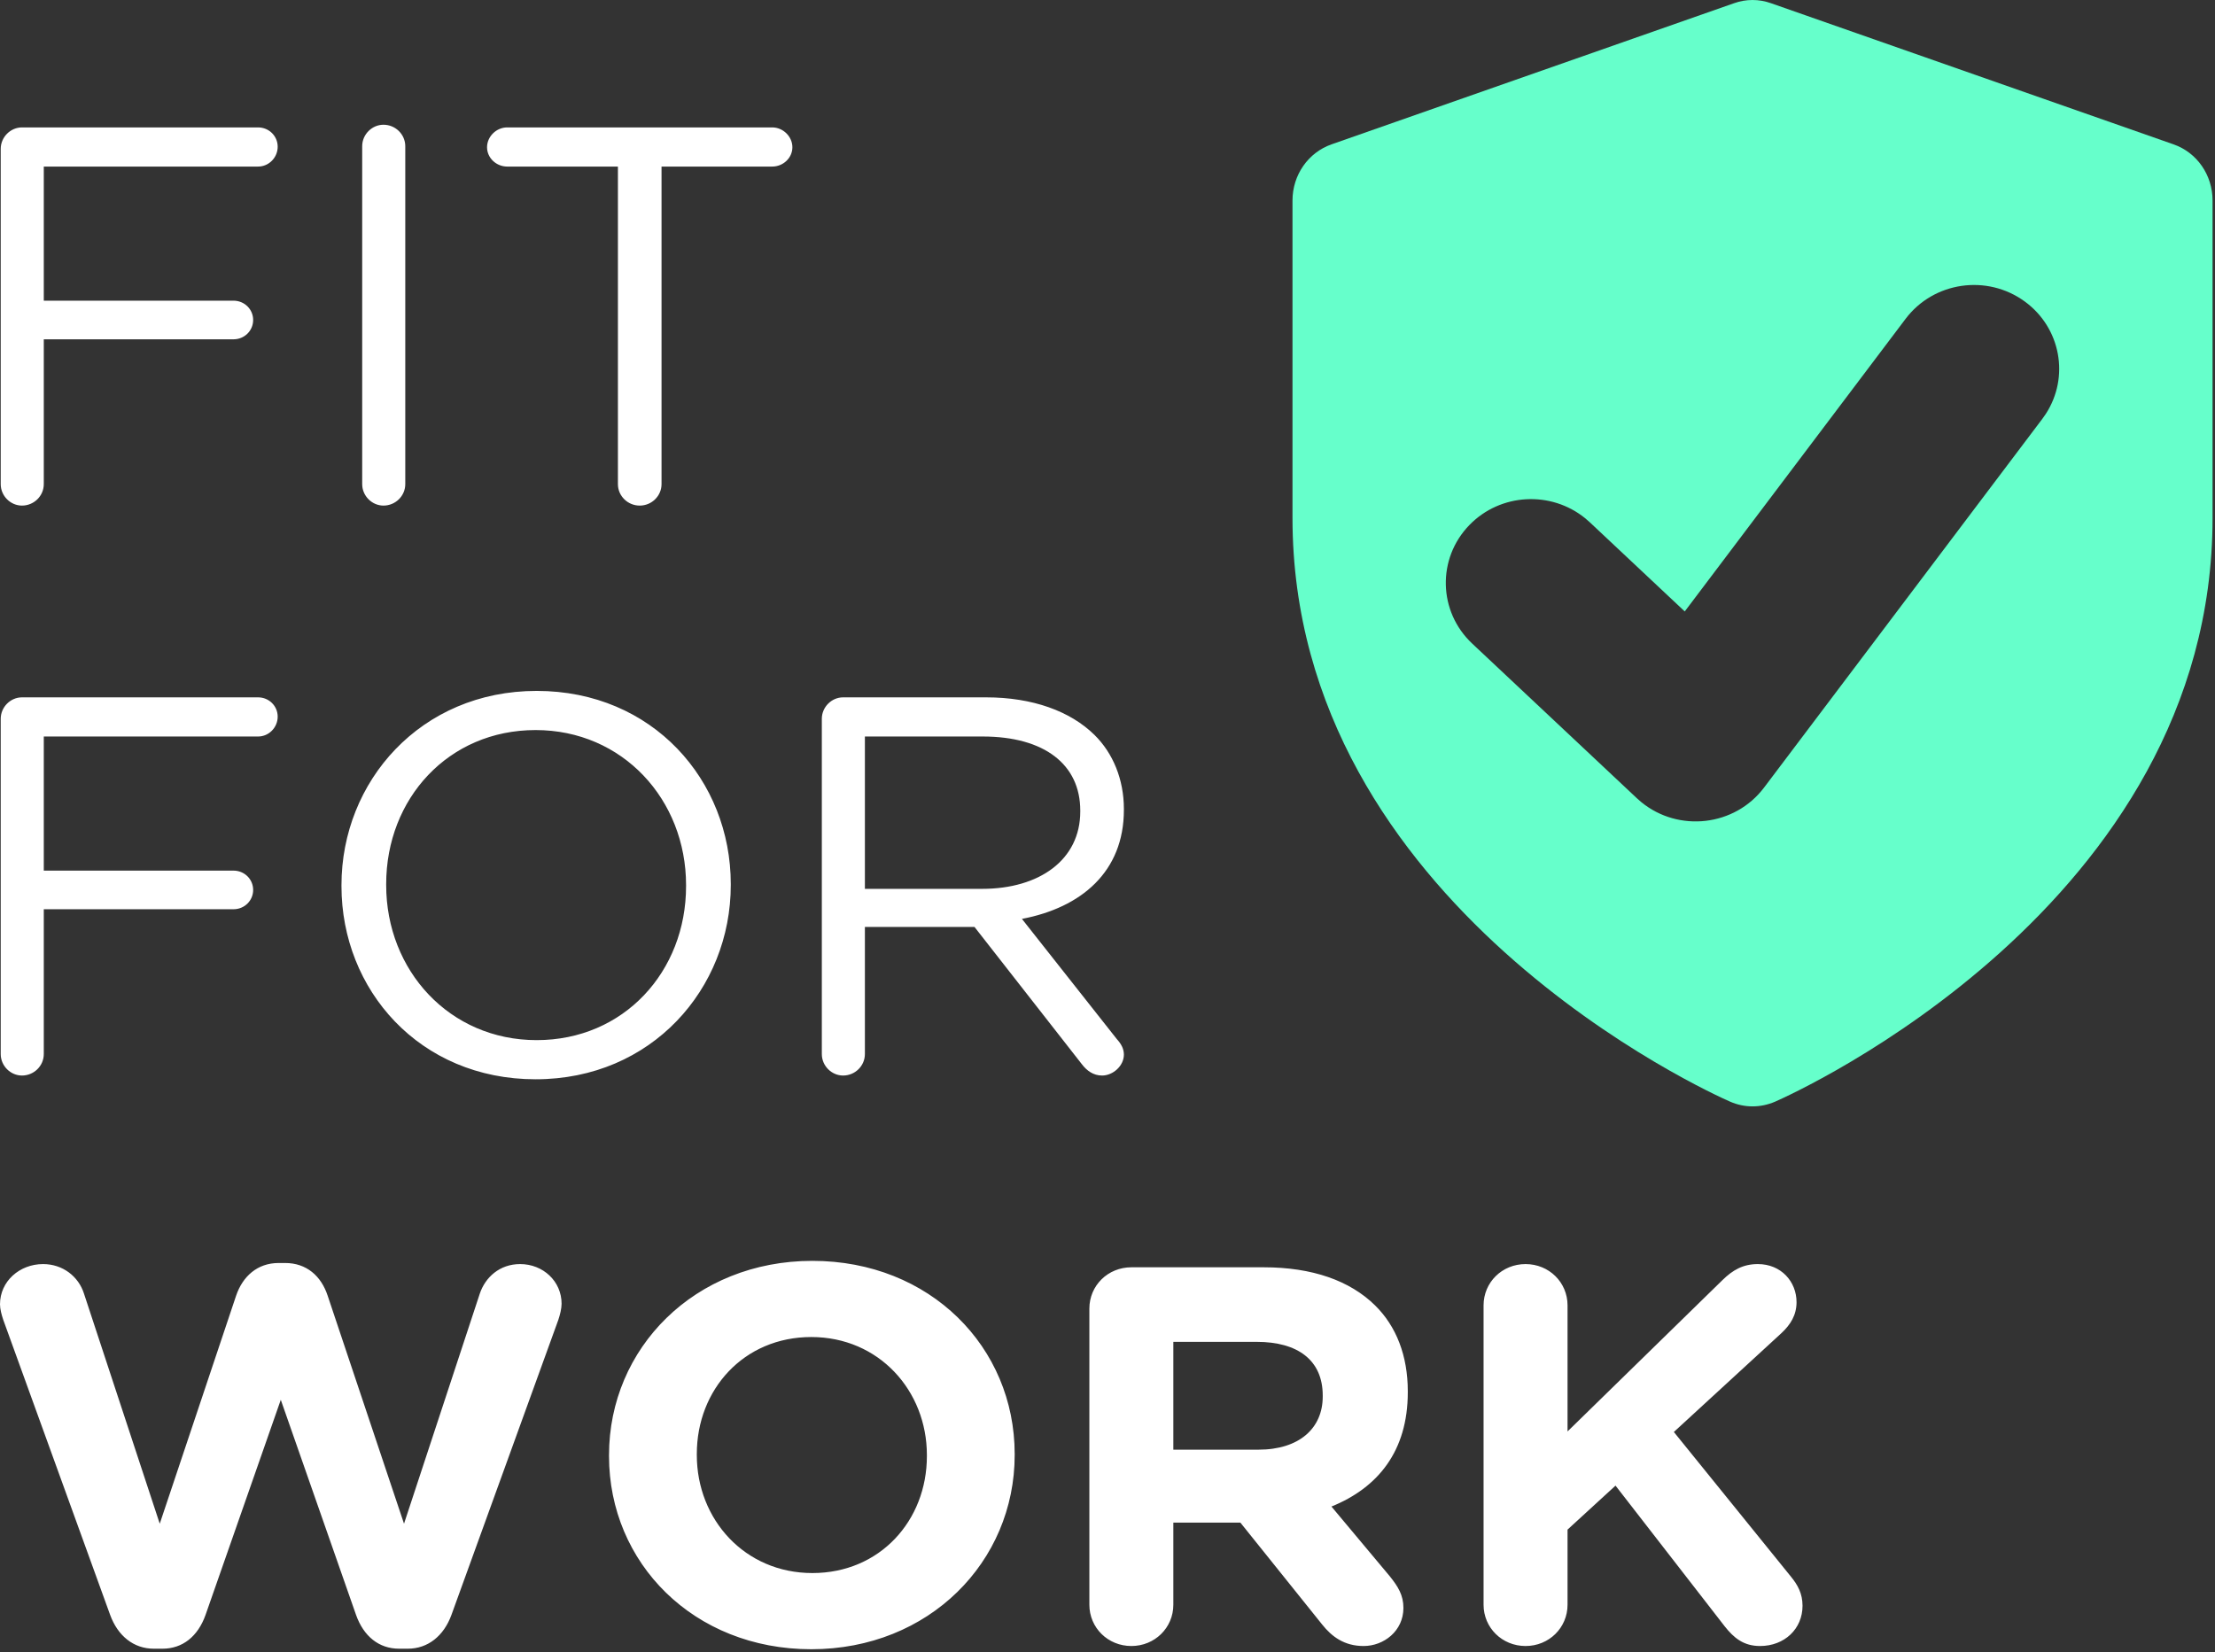 <svg width="189" height="141" viewBox="0 0 189 141" fill="none" xmlns="http://www.w3.org/2000/svg">
<rect x="0" y="0" width="189" height="141" fill="#333333" stroke="none"/>
<g clip-path="url(#clip0_4007_116)">
<path d="M13.864 140.712C15.585 140.712 16.888 139.659 17.539 137.827L23.959 119.469L30.38 137.827C31.031 139.659 32.334 140.712 34.055 140.712H34.799C36.521 140.712 37.87 139.613 38.521 137.827L47.64 112.647C47.779 112.235 47.919 111.686 47.919 111.273C47.919 109.351 46.337 107.886 44.383 107.886C42.615 107.886 41.406 109.03 40.941 110.404L34.474 130.044L27.96 110.587C27.402 108.893 26.146 107.794 24.332 107.794H23.773C21.959 107.794 20.703 108.939 20.145 110.587L13.631 130.044L7.165 110.404C6.699 108.939 5.35 107.886 3.675 107.886C1.675 107.886 0 109.351 0 111.319C0 111.731 0.14 112.235 0.279 112.647L9.398 137.827C10.049 139.613 11.398 140.712 13.12 140.712H13.864ZM69.226 140.758C79.275 140.758 86.58 133.295 86.58 124.184V124.093C86.58 114.982 79.368 107.611 69.319 107.611C59.27 107.611 51.966 115.074 51.966 124.184V124.276C51.966 133.387 59.177 140.758 69.226 140.758ZM69.319 134.256C63.55 134.256 59.457 129.678 59.457 124.184V124.093C59.457 118.599 63.458 114.112 69.226 114.112C74.995 114.112 79.089 118.69 79.089 124.184V124.276C79.089 129.77 75.088 134.256 69.319 134.256ZM116.354 140.483C118.076 140.483 119.75 139.201 119.75 137.232C119.75 136.134 119.285 135.401 118.588 134.531L113.609 128.579C117.564 126.977 120.123 123.864 120.123 118.828V118.736C120.123 115.714 119.146 113.196 117.331 111.411C115.191 109.305 111.981 108.16 107.841 108.16H96.536C94.535 108.16 92.953 109.717 92.953 111.686V136.957C92.953 138.926 94.535 140.483 96.536 140.483C98.536 140.483 100.118 138.926 100.118 136.957V129.953H105.84L112.819 138.652C113.656 139.704 114.726 140.483 116.354 140.483ZM107.376 123.726H100.118V114.524H107.236C110.725 114.524 112.865 116.081 112.865 119.102V119.194C112.865 121.895 110.865 123.726 107.376 123.726ZM150.177 140.483C152.27 140.483 153.805 139.018 153.805 137.049C153.805 135.996 153.387 135.264 152.828 134.577L142.826 122.216L151.991 113.792C152.782 113.059 153.294 112.235 153.294 111.136C153.294 109.396 151.991 107.886 149.991 107.886C148.734 107.886 147.85 108.389 146.967 109.259L133.754 122.17V111.411C133.754 109.442 132.172 107.886 130.172 107.886C128.171 107.886 126.589 109.442 126.589 111.411V136.957C126.589 138.926 128.171 140.483 130.172 140.483C132.172 140.483 133.754 138.926 133.754 136.957V130.548L137.848 126.794L147.153 138.789C147.944 139.796 148.781 140.483 150.177 140.483Z" fill="white"/>
<path d="M1.875 43.151C2.898 43.151 3.736 42.327 3.736 41.32V28.959H19.926C20.856 28.959 21.601 28.226 21.601 27.31C21.601 26.395 20.856 25.662 19.926 25.662H3.736V14.216H22.019C22.95 14.216 23.694 13.438 23.694 12.523C23.694 11.607 22.95 10.874 22.019 10.874H1.875C0.898 10.874 0.061 11.698 0.061 12.706V41.32C0.061 42.327 0.898 43.151 1.875 43.151ZM32.72 43.151C33.743 43.151 34.581 42.327 34.581 41.32V12.477C34.581 11.47 33.743 10.646 32.72 10.646C31.743 10.646 30.905 11.47 30.905 12.477V41.32C30.905 42.327 31.743 43.151 32.72 43.151ZM54.586 43.151C55.609 43.151 56.447 42.327 56.447 41.32V14.216H65.891C66.821 14.216 67.612 13.484 67.612 12.568C67.612 11.653 66.821 10.874 65.891 10.874H43.28C42.35 10.874 41.559 11.653 41.559 12.568C41.559 13.484 42.35 14.216 43.28 14.216H52.725V41.32C52.725 42.327 53.562 43.151 54.586 43.151Z" fill="white"/>
<path d="M1.875 91.794C2.898 91.794 3.736 90.97 3.736 89.962V77.601H19.926C20.856 77.601 21.601 76.868 21.601 75.953C21.601 75.037 20.856 74.305 19.926 74.305H3.736V62.859H22.019C22.95 62.859 23.694 62.081 23.694 61.165C23.694 60.249 22.95 59.517 22.019 59.517H1.875C0.898 59.517 0.061 60.341 0.061 61.348V89.962C0.061 90.97 0.898 91.794 1.875 91.794ZM45.7 92.114C55.609 92.114 62.355 84.377 62.355 75.541V75.449C62.355 66.613 55.702 58.967 45.793 58.967C35.883 58.967 29.137 66.705 29.137 75.541V75.632C29.137 84.468 35.79 92.114 45.7 92.114ZM45.793 88.772C38.349 88.772 32.952 82.82 32.952 75.541V75.449C32.952 68.17 38.256 62.309 45.7 62.309C53.143 62.309 58.54 68.261 58.54 75.541V75.632C58.54 82.912 53.236 88.772 45.793 88.772ZM94.037 91.794C94.968 91.794 95.898 90.97 95.898 90.008C95.898 89.504 95.666 89.093 95.293 88.68L87.198 78.425C92.269 77.463 95.898 74.396 95.898 69.131V69.04C95.898 66.522 94.968 64.278 93.386 62.721C91.339 60.707 88.129 59.517 84.128 59.517H71.939C70.962 59.517 70.124 60.341 70.124 61.348V89.962C70.124 90.97 70.962 91.794 71.939 91.794C72.962 91.794 73.799 90.97 73.799 89.962V79.112H83.151L92.316 90.832C92.735 91.381 93.293 91.794 94.037 91.794ZM83.802 75.861H73.799V62.859H83.849C89.106 62.859 92.176 65.24 92.176 69.177V69.268C92.176 73.389 88.687 75.861 83.802 75.861Z" fill="white"/>
<path fill-rule="evenodd" clip-rule="evenodd" d="M147.622 94.022C148.238 94.291 148.885 94.427 149.539 94.427C150.192 94.427 150.839 94.291 151.455 94.029C152.979 93.362 188.792 77.284 188.792 44.206V17.109C188.792 14.935 187.458 13.014 185.462 12.32L151.115 0.274C150.094 -0.091 148.983 -0.091 147.962 0.274L113.615 12.32C111.619 13.021 110.285 14.943 110.285 17.109V44.206C110.285 77.284 146.098 93.355 147.622 94.022ZM172.769 25.733C169.546 23.378 164.993 24.04 162.599 27.212L143.755 52.185L135.655 44.577L135.267 44.238C132.355 41.864 128.029 42.079 125.378 44.812C122.606 47.67 122.712 52.198 125.617 54.926L139.669 68.127L140.057 68.467C143.233 71.057 148.024 70.531 150.524 67.216L174.272 35.741L174.567 35.32C176.602 32.183 175.852 27.986 172.769 25.733Z" fill="#66FFCB"/>
</g>
<defs>
<clipPath id="clip0_4007_116">
<rect width="189" height="141" fill="white"/>
</clipPath>
</defs>
</svg>
